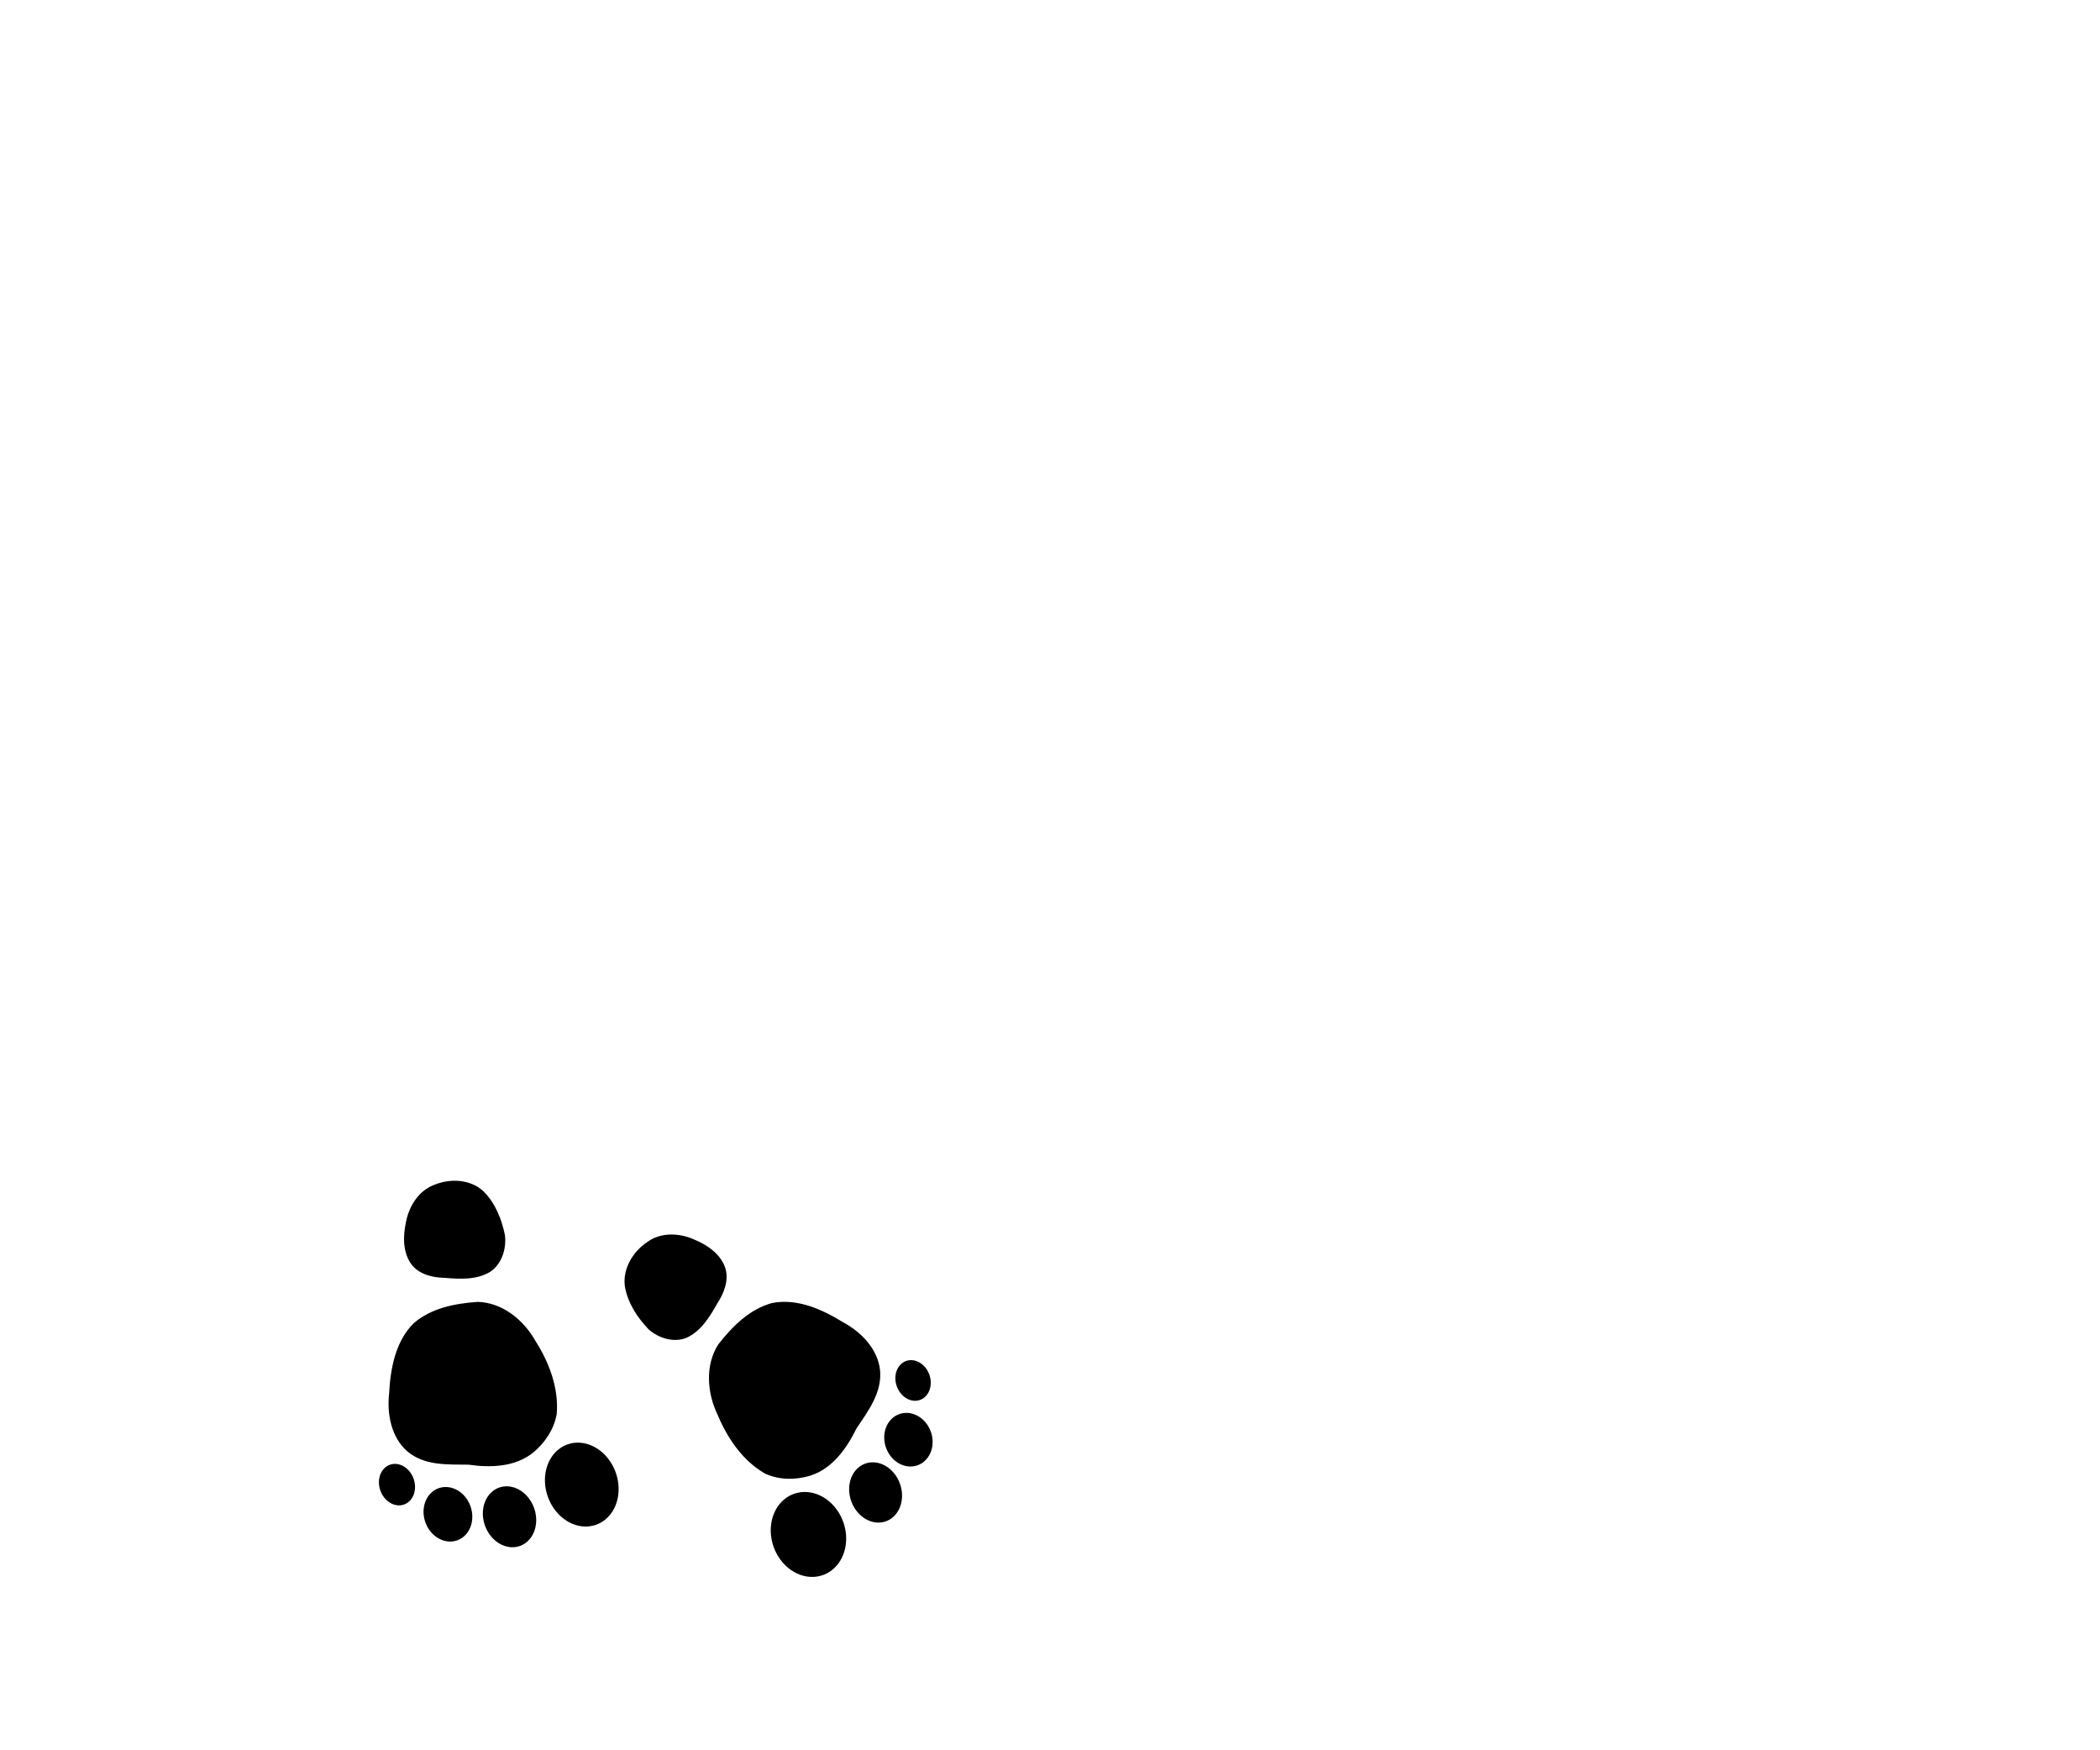 <?xml version="1.0"?><svg width="480" height="400" xmlns="http://www.w3.org/2000/svg">
 <title>foot print</title>

 <g>
  <title>Layer 1</title>
  <g transform="rotate(160.313 145.449 315.168)" fill="#8194be" id="g11631">
   <path fill="#000000" id="polygon2384" d="m115.443,280.991c-5.216,-0.193 -9.845,2.989 -13.496,6.535c-3.808,2.856 -8.348,5.743 -9.626,10.753c-1.165,4.798 1.123,9.71 4.243,13.175c3.554,4.456 8.075,8.769 13.823,9.63c5.293,0.43 10.33,-1.969 14.738,-4.748c4.454,-3.415 6.176,-9.53 5.584,-15.052c-0.291,-5.833 -1.858,-11.88 -5.663,-16.343c-2.56,-2.525 -6.108,-3.778 -9.602,-3.95z"/>
   <path fill="#000000" id="polygon2424" d="m131.529,320.185c-3.663,0.274 -6.67,2.731 -9.376,5.07c-2.216,1.678 -4.321,4.085 -4.407,7.07c-0.007,3.392 2.149,6.285 4.511,8.426c2.724,2.615 6.721,4.195 10.401,3.034c3.73,-0.954 7.29,-3.808 8.133,-7.825c0.645,-3.77 -0.301,-7.647 -1.823,-11.069c-1.518,-2.688 -4.332,-4.797 -7.439,-4.707z"/>
   <path marker-end="none" marker-mid="none" marker-start="none" stroke-dashoffset="0" stroke-miterlimit="4" fill-rule="nonzero" fill="#000000" id="path6941" d="m89.665,291.807a3.665,4.386 0 1 1 -7.329,3.51a3.665,4.386 0 1 1 7.329,-3.51z"/>
   <path marker-end="none" marker-mid="none" marker-start="none" stroke-dashoffset="0" stroke-miterlimit="4" fill-rule="nonzero" fill="#000000" id="path7701" d="m96.846,279.72a5.283,6.035 0 1 1 -10.567,2.907a5.283,6.035 0 1 1 10.567,-2.907z"/>
   <path marker-end="none" marker-mid="none" marker-start="none" stroke-dashoffset="0" stroke-miterlimit="4" fill-rule="nonzero" fill="#000000" id="path7703" d="m108.438,270.733a5.75,6.81 0 1 1 -11.501,3.234a5.75,6.81 0 1 1 11.501,-3.234z"/>
   <path fill="#000000" fill-rule="nonzero" stroke-miterlimit="4" stroke-dashoffset="0" marker-start="none" marker-mid="none" marker-end="none" id="path7705" d="m128.599,270.707a8.229,9.598 0 1 1 -16.458,-4.449a8.229,9.598 0 1 1 16.458,4.449z"/>
   <path fill="#000000" id="path7803" d="m173.418,307.265c4.958,-1.683 10.262,0.045 14.725,2.402c4.427,1.65 9.566,3.119 12.144,7.565c2.412,4.274 1.538,9.649 -0.525,13.873c-2.213,5.301 -5.393,10.741 -10.682,13.219c-4.968,1.933 -10.453,1.075 -15.436,-0.329c-5.199,-2.001 -8.501,-7.381 -9.42,-12.855c-1.293,-5.686 -1.417,-11.945 1.035,-17.324c1.779,-3.161 4.849,-5.383 8.159,-6.551z"/>
   <path fill="#000000" id="path7805" d="m168.529,349.531c3.592,-0.789 7.142,0.708 10.373,2.178c2.58,0.976 5.251,2.683 6.139,5.526c0.921,3.256 -0.371,6.654 -2.062,9.389c-1.912,3.294 -5.326,5.959 -9.173,5.901c-3.839,0.155 -8.029,-1.565 -9.921,-5.181c-1.635,-3.435 -1.772,-7.432 -1.232,-11.155c0.734,-3.018 2.868,-5.852 5.877,-6.657z"/>
   <path marker-end="none" marker-mid="none" marker-start="none" stroke-dashoffset="0" stroke-miterlimit="4" fill-rule="nonzero" fill="#000000" id="path7807" d="m201.094,310.254a3.993,4.779 0 1 1 7.986,1.267a3.993,4.779 0 1 1 -7.986,-1.267z"/>
   <path marker-end="none" marker-mid="none" marker-start="none" stroke-dashoffset="0" stroke-miterlimit="4" fill-rule="nonzero" fill="#000000" id="path7809" d="m190.939,300.705a5.466,6.319 0 1 1 10.933,-0.242a5.466,6.319 0 1 1 -10.933,0.242z"/>
   <path marker-end="none" marker-mid="none" marker-start="none" stroke-dashoffset="0" stroke-miterlimit="4" fill-rule="nonzero" fill="#000000" id="path7811" d="m177.383,295.401a5.959,7.076 0 1 1 11.918,-0.196a5.959,7.076 0 1 1 -11.918,0.196z"/>
   <path marker-end="none" marker-mid="none" marker-start="none" stroke-dashoffset="0" stroke-miterlimit="4" fill-rule="nonzero" fill="#000000" id="path7813" d="m158.01,301.164a7.305,8.64 0 1 1 14.61,-8.998a7.305,8.64 0 1 1 -14.61,8.998z"/>
  </g>
 </g>
</svg>
